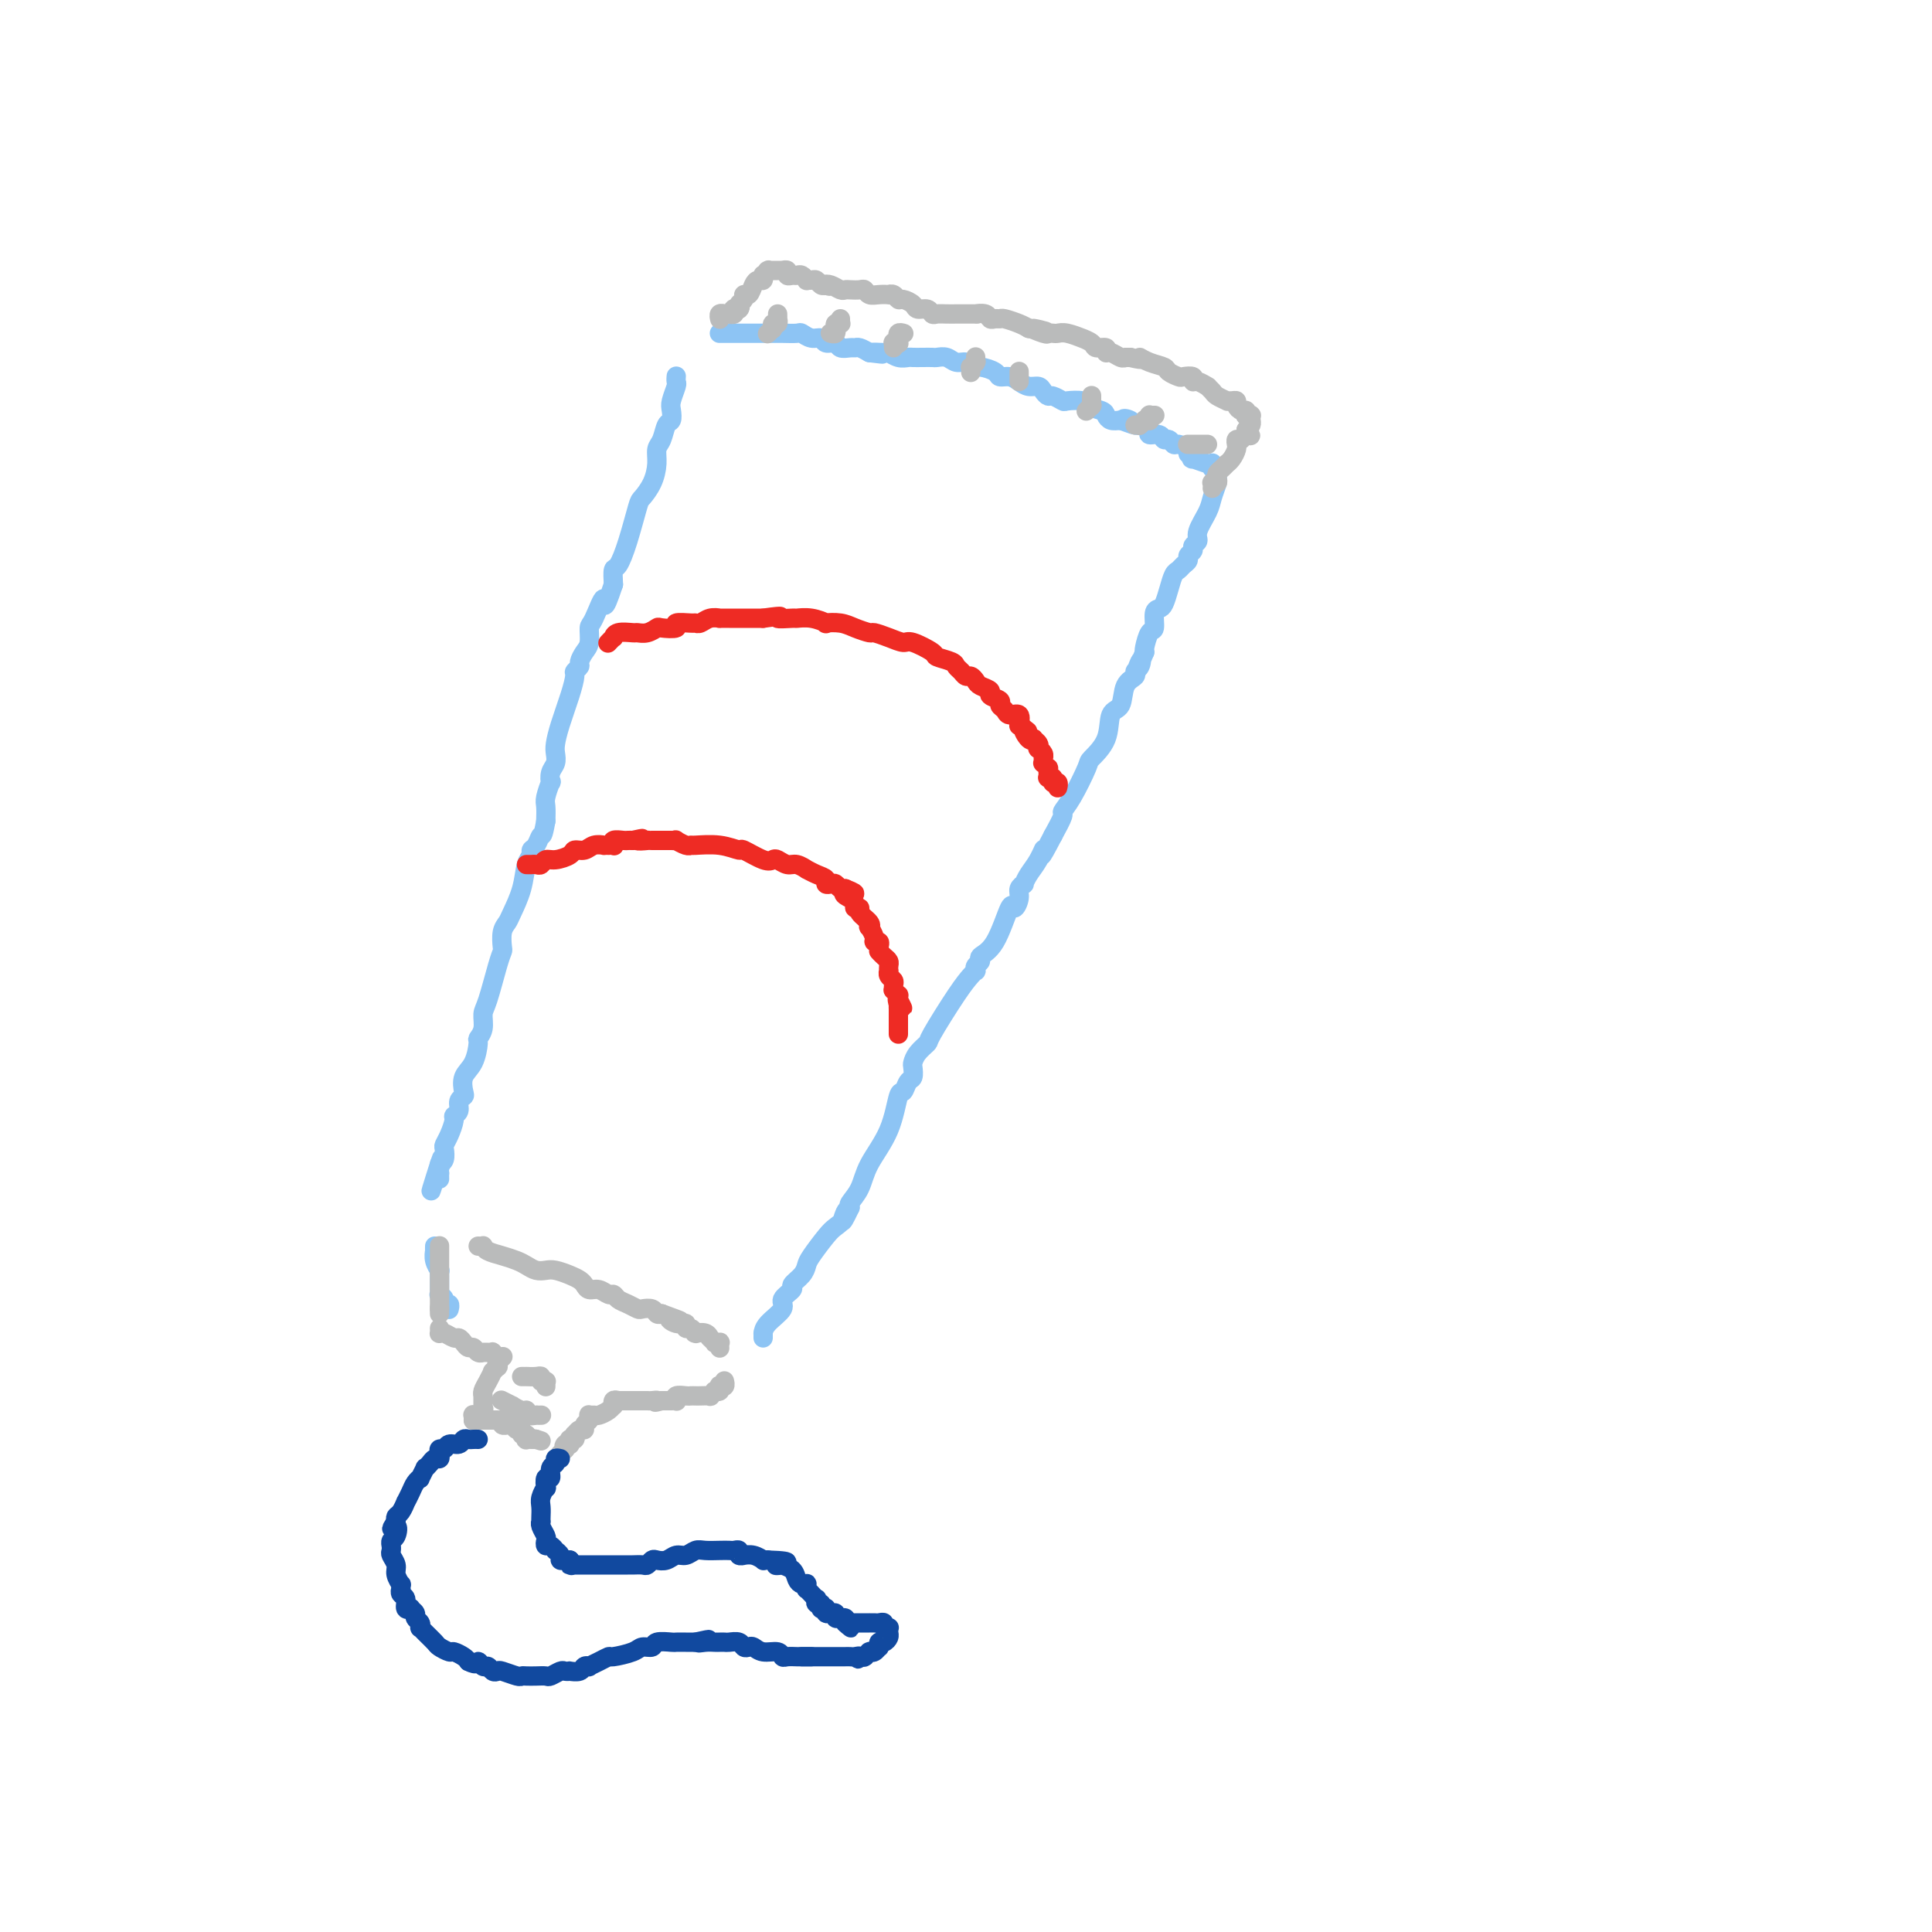 <svg viewBox='0 0 400 400' version='1.1' xmlns='http://www.w3.org/2000/svg' xmlns:xlink='http://www.w3.org/1999/xlink'><g fill='none' stroke='#8DC4F4' stroke-width='4' stroke-linecap='round' stroke-linejoin='round'><path d='M149,69c0.016,0.000 0.032,0.000 0,0c-0.032,-0.000 -0.111,-0.000 0,0c0.111,0.000 0.413,0.000 1,0c0.587,-0.000 1.460,-0.000 2,0c0.540,0.000 0.746,0.000 1,0c0.254,-0.000 0.556,-0.000 1,0c0.444,0.000 1.030,0.000 2,0c0.970,-0.000 2.325,-0.001 3,0c0.675,0.001 0.670,0.004 1,0c0.330,-0.004 0.996,-0.016 2,0c1.004,0.016 2.348,0.061 3,0c0.652,-0.061 0.613,-0.228 1,0c0.387,0.228 1.202,0.849 2,1c0.798,0.151 1.580,-0.170 2,0c0.420,0.170 0.480,0.830 1,1c0.520,0.170 1.501,-0.151 2,0c0.499,0.151 0.518,0.775 1,1c0.482,0.225 1.428,0.050 2,0c0.572,-0.050 0.769,0.025 1,0c0.231,-0.025 0.494,-0.150 1,0c0.506,0.150 1.253,0.575 2,1'/><path d='M180,73c4.911,0.614 1.687,0.151 1,0c-0.687,-0.151 1.163,0.012 2,0c0.837,-0.012 0.661,-0.199 1,0c0.339,0.199 1.194,0.785 2,1c0.806,0.215 1.563,0.058 2,0c0.437,-0.058 0.554,-0.017 1,0c0.446,0.017 1.221,0.008 2,0c0.779,-0.008 1.560,-0.017 2,0c0.440,0.017 0.537,0.061 1,0c0.463,-0.061 1.292,-0.227 2,0c0.708,0.227 1.297,0.848 2,1c0.703,0.152 1.521,-0.166 2,0c0.479,0.166 0.618,0.814 1,1c0.382,0.186 1.009,-0.091 2,0c0.991,0.091 2.348,0.550 3,1c0.652,0.450 0.598,0.890 1,1c0.402,0.110 1.259,-0.112 2,0c0.741,0.112 1.365,0.556 2,1c0.635,0.444 1.282,0.889 2,1c0.718,0.111 1.506,-0.110 2,0c0.494,0.110 0.693,0.552 1,1c0.307,0.448 0.720,0.904 1,1c0.280,0.096 0.426,-0.167 1,0c0.574,0.167 1.576,0.766 2,1c0.424,0.234 0.271,0.104 1,0c0.729,-0.104 2.341,-0.182 3,0c0.659,0.182 0.364,0.623 1,1c0.636,0.377 2.201,0.689 3,1c0.799,0.311 0.830,0.622 1,1c0.170,0.378 0.477,0.822 1,1c0.523,0.178 1.261,0.089 2,0'/><path d='M232,87c5.125,1.873 1.938,0.557 1,0c-0.938,-0.557 0.374,-0.355 1,0c0.626,0.355 0.567,0.865 1,1c0.433,0.135 1.359,-0.103 2,0c0.641,0.103 0.998,0.548 1,1c0.002,0.452 -0.350,0.910 0,1c0.350,0.090 1.402,-0.187 2,0c0.598,0.187 0.742,0.837 1,1c0.258,0.163 0.628,-0.163 1,0c0.372,0.163 0.744,0.813 1,1c0.256,0.187 0.395,-0.089 1,0c0.605,0.089 1.676,0.545 2,1c0.324,0.455 -0.099,0.910 0,1c0.099,0.090 0.720,-0.186 1,0c0.280,0.186 0.219,0.833 0,1c-0.219,0.167 -0.595,-0.148 0,0c0.595,0.148 2.160,0.758 3,1c0.840,0.242 0.956,0.116 1,0c0.044,-0.116 0.016,-0.224 0,0c-0.016,0.224 -0.018,0.778 0,1c0.018,0.222 0.057,0.112 0,0c-0.057,-0.112 -0.212,-0.226 0,0c0.212,0.226 0.789,0.793 1,1c0.211,0.207 0.057,0.056 0,0c-0.057,-0.056 -0.015,-0.015 0,0c0.015,0.015 0.004,0.004 0,0c-0.004,-0.004 -0.001,-0.001 0,0c0.001,0.001 0.001,0.001 0,0'/><path d='M252,98c-0.027,0.384 -0.053,0.767 0,1c0.053,0.233 0.187,0.314 0,1c-0.187,0.686 -0.695,1.977 -1,3c-0.305,1.023 -0.406,1.780 -1,3c-0.594,1.220 -1.680,2.904 -2,4c-0.320,1.096 0.125,1.603 0,2c-0.125,0.397 -0.821,0.684 -1,1c-0.179,0.316 0.159,0.663 0,1c-0.159,0.337 -0.816,0.666 -1,1c-0.184,0.334 0.105,0.672 0,1c-0.105,0.328 -0.606,0.644 -1,1c-0.394,0.356 -0.683,0.750 -1,1c-0.317,0.250 -0.663,0.355 -1,1c-0.337,0.645 -0.664,1.830 -1,3c-0.336,1.170 -0.681,2.325 -1,3c-0.319,0.675 -0.611,0.871 -1,1c-0.389,0.129 -0.875,0.192 -1,1c-0.125,0.808 0.111,2.361 0,3c-0.111,0.639 -0.568,0.364 -1,1c-0.432,0.636 -0.838,2.182 -1,3c-0.162,0.818 -0.081,0.909 0,1'/><path d='M237,135c-2.565,6.129 -1.479,2.953 -1,2c0.479,-0.953 0.351,0.319 0,1c-0.351,0.681 -0.924,0.771 -1,1c-0.076,0.229 0.347,0.598 0,1c-0.347,0.402 -1.463,0.836 -2,2c-0.537,1.164 -0.495,3.056 -1,4c-0.505,0.944 -1.556,0.938 -2,2c-0.444,1.062 -0.281,3.192 -1,5c-0.719,1.808 -2.321,3.294 -3,4c-0.679,0.706 -0.436,0.631 -1,2c-0.564,1.369 -1.935,4.181 -3,6c-1.065,1.819 -1.825,2.643 -2,3c-0.175,0.357 0.236,0.245 0,1c-0.236,0.755 -1.118,2.378 -2,4'/><path d='M218,173c-3.359,6.477 -2.258,3.668 -2,3c0.258,-0.668 -0.327,0.804 -1,2c-0.673,1.196 -1.433,2.115 -2,3c-0.567,0.885 -0.940,1.735 -1,2c-0.060,0.265 0.193,-0.054 0,0c-0.193,0.054 -0.830,0.483 -1,1c-0.170,0.517 0.129,1.122 0,2c-0.129,0.878 -0.685,2.028 -1,2c-0.315,-0.028 -0.389,-1.234 -1,0c-0.611,1.234 -1.757,4.909 -3,7c-1.243,2.091 -2.581,2.598 -3,3c-0.419,0.402 0.082,0.698 0,1c-0.082,0.302 -0.746,0.610 -1,1c-0.254,0.390 -0.097,0.861 0,1c0.097,0.139 0.133,-0.055 0,0c-0.133,0.055 -0.434,0.360 -1,1c-0.566,0.640 -1.395,1.614 -3,4c-1.605,2.386 -3.985,6.182 -5,8c-1.015,1.818 -0.663,1.657 -1,2c-0.337,0.343 -1.361,1.190 -2,2c-0.639,0.810 -0.892,1.584 -1,2c-0.108,0.416 -0.070,0.474 0,1c0.070,0.526 0.173,1.520 0,2c-0.173,0.480 -0.620,0.444 -1,1c-0.380,0.556 -0.692,1.702 -1,2c-0.308,0.298 -0.612,-0.253 -1,1c-0.388,1.253 -0.861,4.311 -2,7c-1.139,2.689 -2.944,5.009 -4,7c-1.056,1.991 -1.361,3.651 -2,5c-0.639,1.349 -1.611,2.385 -2,3c-0.389,0.615 -0.194,0.807 0,1'/><path d='M176,250c-2.419,5.144 -1.468,2.005 -1,1c0.468,-1.005 0.451,0.125 0,1c-0.451,0.875 -1.338,1.494 -2,2c-0.662,0.506 -1.100,0.899 -2,2c-0.900,1.101 -2.263,2.910 -3,4c-0.737,1.090 -0.847,1.461 -1,2c-0.153,0.539 -0.350,1.246 -1,2c-0.650,0.754 -1.754,1.556 -2,2c-0.246,0.444 0.365,0.529 0,1c-0.365,0.471 -1.705,1.328 -2,2c-0.295,0.672 0.457,1.160 0,2c-0.457,0.840 -2.122,2.033 -3,3c-0.878,0.967 -0.967,1.709 -1,2c-0.033,0.291 -0.009,0.129 0,0c0.009,-0.129 0.002,-0.227 0,0c-0.002,0.227 -0.001,0.779 0,1c0.001,0.221 0.000,0.110 0,0'/><path d='M140,78c0.008,-0.104 0.016,-0.208 0,0c-0.016,0.208 -0.056,0.728 0,1c0.056,0.272 0.208,0.294 0,1c-0.208,0.706 -0.776,2.094 -1,3c-0.224,0.906 -0.102,1.330 0,2c0.102,0.670 0.186,1.585 0,2c-0.186,0.415 -0.640,0.330 -1,1c-0.360,0.670 -0.625,2.096 -1,3c-0.375,0.904 -0.859,1.288 -1,2c-0.141,0.712 0.062,1.753 0,3c-0.062,1.247 -0.387,2.699 -1,4c-0.613,1.301 -1.513,2.452 -2,3c-0.487,0.548 -0.561,0.495 -1,2c-0.439,1.505 -1.241,4.568 -2,7c-0.759,2.432 -1.474,4.232 -2,5c-0.526,0.768 -0.865,0.505 -1,1c-0.135,0.495 -0.068,1.747 0,3'/><path d='M127,121c-2.360,7.110 -1.759,3.385 -2,3c-0.241,-0.385 -1.322,2.569 -2,4c-0.678,1.431 -0.951,1.339 -1,2c-0.049,0.661 0.127,2.076 0,3c-0.127,0.924 -0.555,1.359 -1,2c-0.445,0.641 -0.906,1.488 -1,2c-0.094,0.512 0.178,0.688 0,1c-0.178,0.312 -0.808,0.759 -1,1c-0.192,0.241 0.053,0.277 0,1c-0.053,0.723 -0.406,2.133 -1,4c-0.594,1.867 -1.431,4.190 -2,6c-0.569,1.810 -0.871,3.106 -1,4c-0.129,0.894 -0.086,1.386 0,2c0.086,0.614 0.215,1.351 0,2c-0.215,0.649 -0.776,1.209 -1,2c-0.224,0.791 -0.113,1.814 0,2c0.113,0.186 0.226,-0.466 0,0c-0.226,0.466 -0.792,2.048 -1,3c-0.208,0.952 -0.060,1.272 0,2c0.060,0.728 0.030,1.864 0,3'/><path d='M113,170c-0.647,3.665 -0.765,2.828 -1,3c-0.235,0.172 -0.587,1.353 -1,2c-0.413,0.647 -0.888,0.761 -1,1c-0.112,0.239 0.139,0.602 0,1c-0.139,0.398 -0.668,0.829 -1,2c-0.332,1.171 -0.467,3.081 -1,5c-0.533,1.919 -1.463,3.848 -2,5c-0.537,1.152 -0.682,1.529 -1,2c-0.318,0.471 -0.810,1.036 -1,2c-0.190,0.964 -0.079,2.326 0,3c0.079,0.674 0.127,0.659 0,1c-0.127,0.341 -0.430,1.037 -1,3c-0.570,1.963 -1.406,5.192 -2,7c-0.594,1.808 -0.946,2.196 -1,3c-0.054,0.804 0.188,2.024 0,3c-0.188,0.976 -0.807,1.708 -1,2c-0.193,0.292 0.040,0.144 0,1c-0.040,0.856 -0.355,2.715 -1,4c-0.645,1.285 -1.622,1.997 -2,3c-0.378,1.003 -0.158,2.297 0,3c0.158,0.703 0.253,0.817 0,1c-0.253,0.183 -0.855,0.437 -1,1c-0.145,0.563 0.168,1.436 0,2c-0.168,0.564 -0.816,0.818 -1,1c-0.184,0.182 0.095,0.290 0,1c-0.095,0.710 -0.564,2.022 -1,3c-0.436,0.978 -0.838,1.623 -1,2c-0.162,0.377 -0.082,0.486 0,1c0.082,0.514 0.166,1.433 0,2c-0.166,0.567 -0.583,0.784 -1,1'/><path d='M91,241c-3.403,10.940 -0.912,2.792 0,0c0.912,-2.792 0.244,-0.226 0,1c-0.244,1.226 -0.065,1.113 0,1c0.065,-0.113 0.018,-0.226 0,0c-0.018,0.226 -0.005,0.792 0,1c0.005,0.208 0.001,0.060 0,0c-0.001,-0.060 -0.001,-0.030 0,0'/><path d='M90,258c-0.008,0.467 -0.016,0.933 0,1c0.016,0.067 0.057,-0.266 0,0c-0.057,0.266 -0.211,1.132 0,2c0.211,0.868 0.789,1.739 1,2c0.211,0.261 0.057,-0.089 0,0c-0.057,0.089 -0.015,0.616 0,1c0.015,0.384 0.004,0.624 0,1c-0.004,0.376 -0.001,0.889 0,1c0.001,0.111 -0.001,-0.181 0,0c0.001,0.181 0.004,0.836 0,1c-0.004,0.164 -0.016,-0.162 0,0c0.016,0.162 0.061,0.813 0,1c-0.061,0.187 -0.226,-0.090 0,0c0.226,0.090 0.845,0.546 1,1c0.155,0.454 -0.155,0.906 0,1c0.155,0.094 0.773,-0.171 1,0c0.227,0.171 0.061,0.778 0,1c-0.061,0.222 -0.016,0.060 0,0c0.016,-0.060 0.005,-0.017 0,0c-0.005,0.017 -0.002,0.009 0,0'/></g>
<g fill='none' stroke='#BABBBB' stroke-width='4' stroke-linecap='round' stroke-linejoin='round'><path d='M91,258c0.000,-0.006 0.000,-0.012 0,0c0.000,0.012 0.000,0.041 0,0c0.000,-0.041 0.000,-0.151 0,0c0.000,0.151 0.000,0.565 0,1c0.000,0.435 -0.000,0.891 0,1c0.000,0.109 0.000,-0.130 0,0c0.000,0.130 0.000,0.627 0,1c0.000,0.373 0.000,0.621 0,1c0.000,0.379 0.000,0.889 0,1c0.000,0.111 0.000,-0.178 0,0c0.000,0.178 0.000,0.822 0,1c-0.000,0.178 0.000,-0.110 0,0c0.000,0.110 0.000,0.617 0,1c0.000,0.383 0.000,0.641 0,1c0.000,0.359 0.000,0.818 0,1c0.000,0.182 -0.000,0.086 0,0c0.000,-0.086 0.000,-0.163 0,0c0.000,0.163 -0.000,0.565 0,1c0.000,0.435 0.000,0.904 0,1c0.000,0.096 -0.000,-0.180 0,0c0.000,0.180 0.000,0.818 0,1c0.000,0.182 -0.000,-0.091 0,0c0.000,0.091 0.000,0.545 0,1'/><path d='M91,271c0.000,2.012 0.000,0.542 0,0c0.000,-0.542 0.000,-0.155 0,0c0.000,0.155 0.000,0.077 0,0'/><path d='M99,258c0.434,0.024 0.868,0.048 1,0c0.132,-0.048 -0.039,-0.168 0,0c0.039,0.168 0.290,0.623 1,1c0.710,0.377 1.881,0.676 3,1c1.119,0.324 2.186,0.675 3,1c0.814,0.325 1.377,0.626 2,1c0.623,0.374 1.308,0.821 2,1c0.692,0.179 1.390,0.089 2,0c0.610,-0.089 1.132,-0.177 2,0c0.868,0.177 2.081,0.621 3,1c0.919,0.379 1.545,0.694 2,1c0.455,0.306 0.738,0.603 1,1c0.262,0.397 0.503,0.894 1,1c0.497,0.106 1.249,-0.179 2,0c0.751,0.179 1.501,0.822 2,1c0.499,0.178 0.749,-0.110 1,0c0.251,0.110 0.505,0.617 1,1c0.495,0.383 1.232,0.642 2,1c0.768,0.358 1.568,0.814 2,1c0.432,0.186 0.497,0.101 1,0c0.503,-0.101 1.443,-0.220 2,0c0.557,0.220 0.731,0.777 1,1c0.269,0.223 0.635,0.111 1,0'/><path d='M137,272c6.304,2.327 3.065,1.144 2,1c-1.065,-0.144 0.044,0.750 1,1c0.956,0.250 1.759,-0.143 2,0c0.241,0.143 -0.081,0.823 0,1c0.081,0.177 0.564,-0.150 1,0c0.436,0.150 0.824,0.776 1,1c0.176,0.224 0.138,0.046 0,0c-0.138,-0.046 -0.378,0.039 0,0c0.378,-0.039 1.373,-0.203 2,0c0.627,0.203 0.885,0.772 1,1c0.115,0.228 0.087,0.114 0,0c-0.087,-0.114 -0.234,-0.228 0,0c0.234,0.228 0.847,0.797 1,1c0.153,0.203 -0.155,0.040 0,0c0.155,-0.040 0.774,0.042 1,0c0.226,-0.042 0.061,-0.207 0,0c-0.061,0.207 -0.016,0.788 0,1c0.016,0.212 0.004,0.057 0,0c-0.004,-0.057 -0.001,-0.016 0,0c0.001,0.016 0.001,0.008 0,0'/><path d='M150,286c0.008,0.030 0.016,0.060 0,0c-0.016,-0.060 -0.056,-0.208 0,0c0.056,0.208 0.207,0.774 0,1c-0.207,0.226 -0.774,0.113 -1,0c-0.226,-0.113 -0.112,-0.228 0,0c0.112,0.228 0.222,0.797 0,1c-0.222,0.203 -0.776,0.040 -1,0c-0.224,-0.040 -0.119,0.042 0,0c0.119,-0.042 0.253,-0.207 0,0c-0.253,0.207 -0.894,0.788 -1,1c-0.106,0.212 0.324,0.057 0,0c-0.324,-0.057 -1.401,-0.016 -2,0c-0.599,0.016 -0.721,0.008 -1,0c-0.279,-0.008 -0.715,-0.016 -1,0c-0.285,0.016 -0.419,0.057 -1,0c-0.581,-0.057 -1.609,-0.211 -2,0c-0.391,0.211 -0.146,0.789 0,1c0.146,0.211 0.194,0.057 0,0c-0.194,-0.057 -0.629,-0.015 -1,0c-0.371,0.015 -0.677,0.004 -1,0c-0.323,-0.004 -0.661,-0.002 -1,0'/><path d='M137,290c-2.190,0.619 -1.165,0.166 -1,0c0.165,-0.166 -0.529,-0.044 -1,0c-0.471,0.044 -0.718,0.012 -1,0c-0.282,-0.012 -0.597,-0.003 -1,0c-0.403,0.003 -0.893,0.001 -1,0c-0.107,-0.001 0.167,-0.000 0,0c-0.167,0.000 -0.777,0.000 -1,0c-0.223,-0.000 -0.059,-0.000 0,0c0.059,0.000 0.013,0.000 0,0c-0.013,-0.000 0.007,-0.000 0,0c-0.007,0.000 -0.041,0.000 0,0c0.041,-0.000 0.155,-0.000 0,0c-0.155,0.000 -0.581,0.000 -1,0c-0.419,-0.000 -0.830,-0.000 -1,0c-0.170,0.000 -0.098,0.000 0,0c0.098,-0.000 0.222,-0.000 0,0c-0.222,0.000 -0.792,0.000 -1,0c-0.208,-0.000 -0.056,-0.000 0,0c0.056,0.000 0.015,0.000 0,0c-0.015,-0.000 -0.004,-0.000 0,0c0.004,0.000 0.002,0.000 0,0'/><path d='M128,290c-0.418,-0.119 -0.837,-0.238 -1,0c-0.163,0.238 -0.071,0.834 0,1c0.071,0.166 0.120,-0.099 0,0c-0.120,0.099 -0.411,0.562 -1,1c-0.589,0.438 -1.477,0.853 -2,1c-0.523,0.147 -0.680,0.028 -1,0c-0.320,-0.028 -0.803,0.035 -1,0c-0.197,-0.035 -0.108,-0.168 0,0c0.108,0.168 0.236,0.638 0,1c-0.236,0.362 -0.834,0.618 -1,1c-0.166,0.382 0.100,0.891 0,1c-0.100,0.109 -0.566,-0.181 -1,0c-0.434,0.181 -0.834,0.833 -1,1c-0.166,0.167 -0.097,-0.152 0,0c0.097,0.152 0.222,0.773 0,1c-0.222,0.227 -0.792,0.060 -1,0c-0.208,-0.060 -0.056,-0.012 0,0c0.056,0.012 0.015,-0.011 0,0c-0.015,0.011 -0.004,0.055 0,0c0.004,-0.055 0.001,-0.211 0,0c-0.001,0.211 -0.000,0.788 0,1c0.000,0.212 0.000,0.061 0,0c-0.000,-0.061 -0.000,-0.030 0,0'/><path d='M118,299c-1.769,1.327 -1.192,0.145 -1,0c0.192,-0.145 -0.001,0.746 0,1c0.001,0.254 0.196,-0.128 0,0c-0.196,0.128 -0.785,0.766 -1,1c-0.215,0.234 -0.058,0.063 0,0c0.058,-0.063 0.016,-0.017 0,0c-0.016,0.017 -0.004,0.005 0,0c0.004,-0.005 0.002,-0.002 0,0'/><path d='M91,275c0.016,0.414 0.032,0.828 0,1c-0.032,0.172 -0.111,0.101 0,0c0.111,-0.101 0.411,-0.233 1,0c0.589,0.233 1.467,0.832 2,1c0.533,0.168 0.720,-0.095 1,0c0.280,0.095 0.653,0.547 1,1c0.347,0.453 0.668,0.906 1,1c0.332,0.094 0.677,-0.171 1,0c0.323,0.171 0.625,0.778 1,1c0.375,0.222 0.822,0.060 1,0c0.178,-0.060 0.085,-0.017 0,0c-0.085,0.017 -0.162,0.008 0,0c0.162,-0.008 0.564,-0.016 1,0c0.436,0.016 0.905,0.057 1,0c0.095,-0.057 -0.185,-0.211 0,0c0.185,0.211 0.833,0.789 1,1c0.167,0.211 -0.147,0.057 0,0c0.147,-0.057 0.756,-0.016 1,0c0.244,0.016 0.122,0.008 0,0'/><path d='M104,281c0.113,-0.113 0.226,-0.226 0,0c-0.226,0.226 -0.792,0.792 -1,1c-0.208,0.208 -0.060,0.060 0,0c0.060,-0.060 0.030,-0.030 0,0'/><path d='M103,282c-0.172,0.399 -0.101,0.897 0,1c0.101,0.103 0.234,-0.190 0,0c-0.234,0.190 -0.833,0.864 -1,1c-0.167,0.136 0.099,-0.264 0,0c-0.099,0.264 -0.562,1.194 -1,2c-0.438,0.806 -0.849,1.488 -1,2c-0.151,0.512 -0.040,0.855 0,1c0.040,0.145 0.011,0.092 0,0c-0.011,-0.092 -0.003,-0.221 0,0c0.003,0.221 0.001,0.794 0,1c-0.001,0.206 -0.000,0.044 0,0c0.000,-0.044 0.000,0.029 0,0c-0.000,-0.029 -0.000,-0.162 0,0c0.000,0.162 0.000,0.618 0,1c-0.000,0.382 -0.000,0.691 0,1'/><path d='M100,292c-0.480,1.563 -0.182,0.471 0,0c0.182,-0.471 0.246,-0.323 0,0c-0.246,0.323 -0.802,0.819 -1,1c-0.198,0.181 -0.039,0.048 0,0c0.039,-0.048 -0.042,-0.009 0,0c0.042,0.009 0.207,-0.012 0,0c-0.207,0.012 -0.788,0.056 -1,0c-0.212,-0.056 -0.057,-0.211 0,0c0.057,0.211 0.015,0.789 0,1c-0.015,0.211 -0.004,0.057 0,0c0.004,-0.057 0.001,-0.016 0,0c-0.001,0.016 -0.001,0.008 0,0'/><path d='M98,294c0.447,0.000 0.893,0.000 1,0c0.107,-0.000 -0.126,-0.000 0,0c0.126,0.000 0.612,0.000 1,0c0.388,-0.000 0.679,-0.001 1,0c0.321,0.001 0.673,0.004 1,0c0.327,-0.004 0.627,-0.015 1,0c0.373,0.015 0.817,0.057 1,0c0.183,-0.057 0.105,-0.212 0,0c-0.105,0.212 -0.236,0.793 0,1c0.236,0.207 0.838,0.040 1,0c0.162,-0.040 -0.115,0.046 0,0c0.115,-0.046 0.623,-0.224 1,0c0.377,0.224 0.623,0.848 1,1c0.377,0.152 0.885,-0.170 1,0c0.115,0.170 -0.161,0.830 0,1c0.161,0.170 0.761,-0.151 1,0c0.239,0.151 0.117,0.772 0,1c-0.117,0.228 -0.228,0.061 0,0c0.228,-0.061 0.796,-0.016 1,0c0.204,0.016 0.044,0.004 0,0c-0.044,-0.004 0.027,-0.001 0,0c-0.027,0.001 -0.150,0.000 0,0c0.150,-0.000 0.575,-0.000 1,0'/><path d='M111,298c2.012,0.619 0.542,0.167 0,0c-0.542,-0.167 -0.155,-0.048 0,0c0.155,0.048 0.077,0.024 0,0'/><path d='M108,285c0.475,0.002 0.949,0.004 1,0c0.051,-0.004 -0.322,-0.015 0,0c0.322,0.015 1.340,0.057 2,0c0.660,-0.057 0.961,-0.212 1,0c0.039,0.212 -0.186,0.793 0,1c0.186,0.207 0.782,0.041 1,0c0.218,-0.041 0.058,0.041 0,0c-0.058,-0.041 -0.016,-0.207 0,0c0.016,0.207 0.004,0.786 0,1c-0.004,0.214 -0.001,0.061 0,0c0.001,-0.061 0.001,-0.031 0,0'/><path d='M104,290c-0.017,-0.009 -0.034,-0.018 0,0c0.034,0.018 0.121,0.061 0,0c-0.121,-0.061 -0.448,-0.228 0,0c0.448,0.228 1.673,0.849 2,1c0.327,0.151 -0.244,-0.170 0,0c0.244,0.170 1.304,0.830 2,1c0.696,0.170 1.027,-0.151 1,0c-0.027,0.151 -0.414,0.772 0,1c0.414,0.228 1.627,0.061 2,0c0.373,-0.061 -0.096,-0.016 0,0c0.096,0.016 0.757,0.004 1,0c0.243,-0.004 0.070,-0.001 0,0c-0.070,0.001 -0.035,0.001 0,0'/></g>
<g fill='none' stroke='#11499F' stroke-width='4' stroke-linecap='round' stroke-linejoin='round'><path d='M99,298c-0.336,-0.009 -0.671,-0.017 -1,0c-0.329,0.017 -0.651,0.061 -1,0c-0.349,-0.061 -0.724,-0.227 -1,0c-0.276,0.227 -0.452,0.848 -1,1c-0.548,0.152 -1.466,-0.166 -2,0c-0.534,0.166 -0.682,0.814 -1,1c-0.318,0.186 -0.806,-0.091 -1,0c-0.194,0.091 -0.095,0.551 0,1c0.095,0.449 0.184,0.889 0,1c-0.184,0.111 -0.642,-0.106 -1,0c-0.358,0.106 -0.617,0.536 -1,1c-0.383,0.464 -0.890,0.964 -1,1c-0.110,0.036 0.178,-0.391 0,0c-0.178,0.391 -0.822,1.601 -1,2c-0.178,0.399 0.111,-0.014 0,0c-0.111,0.014 -0.621,0.455 -1,1c-0.379,0.545 -0.627,1.193 -1,2c-0.373,0.807 -0.871,1.774 -1,2c-0.129,0.226 0.110,-0.290 0,0c-0.110,0.290 -0.568,1.386 -1,2c-0.432,0.614 -0.838,0.747 -1,1c-0.162,0.253 -0.081,0.627 0,1'/><path d='M82,315c-1.718,2.592 -0.513,1.073 0,1c0.513,-0.073 0.333,1.300 0,2c-0.333,0.700 -0.821,0.727 -1,1c-0.179,0.273 -0.049,0.793 0,1c0.049,0.207 0.017,0.100 0,0c-0.017,-0.100 -0.020,-0.193 0,0c0.020,0.193 0.062,0.672 0,1c-0.062,0.328 -0.227,0.503 0,1c0.227,0.497 0.845,1.314 1,2c0.155,0.686 -0.154,1.241 0,2c0.154,0.759 0.772,1.723 1,2c0.228,0.277 0.065,-0.134 0,0c-0.065,0.134 -0.033,0.814 0,1c0.033,0.186 0.065,-0.122 0,0c-0.065,0.122 -0.229,0.673 0,1c0.229,0.327 0.850,0.430 1,1c0.150,0.570 -0.171,1.606 0,2c0.171,0.394 0.834,0.147 1,0c0.166,-0.147 -0.166,-0.193 0,0c0.166,0.193 0.828,0.626 1,1c0.172,0.374 -0.148,0.691 0,1c0.148,0.309 0.765,0.612 1,1c0.235,0.388 0.089,0.863 0,1c-0.089,0.137 -0.122,-0.064 0,0c0.122,0.064 0.399,0.395 1,1c0.601,0.605 1.527,1.486 2,2c0.473,0.514 0.494,0.663 1,1c0.506,0.337 1.496,0.864 2,1c0.504,0.136 0.520,-0.117 1,0c0.480,0.117 1.423,0.605 2,1c0.577,0.395 0.789,0.698 1,1'/><path d='M97,344c1.952,1.018 1.833,0.063 2,0c0.167,-0.063 0.620,0.767 1,1c0.380,0.233 0.687,-0.130 1,0c0.313,0.130 0.633,0.753 1,1c0.367,0.247 0.780,0.119 1,0c0.220,-0.119 0.247,-0.228 1,0c0.753,0.228 2.233,0.793 3,1c0.767,0.207 0.820,0.057 1,0c0.180,-0.057 0.486,-0.019 1,0c0.514,0.019 1.237,0.019 2,0c0.763,-0.019 1.568,-0.058 2,0c0.432,0.058 0.492,0.211 1,0c0.508,-0.211 1.463,-0.788 2,-1c0.537,-0.212 0.654,-0.061 1,0c0.346,0.061 0.920,0.030 1,0c0.080,-0.030 -0.334,-0.060 0,0c0.334,0.060 1.415,0.209 2,0c0.585,-0.209 0.672,-0.778 1,-1c0.328,-0.222 0.897,-0.097 1,0c0.103,0.097 -0.260,0.167 0,0c0.260,-0.167 1.143,-0.571 2,-1c0.857,-0.429 1.687,-0.885 2,-1c0.313,-0.115 0.109,0.109 1,0c0.891,-0.109 2.876,-0.551 4,-1c1.124,-0.449 1.385,-0.905 2,-1c0.615,-0.095 1.582,0.171 2,0c0.418,-0.171 0.286,-0.778 1,-1c0.714,-0.222 2.274,-0.060 3,0c0.726,0.060 0.619,0.016 1,0c0.381,-0.016 1.252,-0.005 2,0c0.748,0.005 1.374,0.002 2,0'/><path d='M144,340c4.836,-1.083 1.926,-0.290 1,0c-0.926,0.290 0.132,0.078 1,0c0.868,-0.078 1.546,-0.022 2,0c0.454,0.022 0.685,0.010 1,0c0.315,-0.010 0.714,-0.016 1,0c0.286,0.016 0.457,0.056 1,0c0.543,-0.056 1.457,-0.207 2,0c0.543,0.207 0.716,0.772 1,1c0.284,0.228 0.678,0.117 1,0c0.322,-0.117 0.572,-0.242 1,0c0.428,0.242 1.036,0.849 2,1c0.964,0.151 2.286,-0.156 3,0c0.714,0.156 0.821,0.774 1,1c0.179,0.226 0.430,0.061 1,0c0.570,-0.061 1.459,-0.016 2,0c0.541,0.016 0.733,0.004 1,0c0.267,-0.004 0.610,-0.001 1,0c0.390,0.001 0.826,0.000 1,0c0.174,-0.000 0.087,-0.000 0,0'/><path d='M116,302c-0.455,-0.100 -0.910,-0.201 -1,0c-0.090,0.201 0.186,0.703 0,1c-0.186,0.297 -0.833,0.390 -1,1c-0.167,0.610 0.148,1.739 0,2c-0.148,0.261 -0.758,-0.345 -1,0c-0.242,0.345 -0.118,1.640 0,2c0.118,0.360 0.228,-0.215 0,0c-0.228,0.215 -0.793,1.220 -1,2c-0.207,0.780 -0.057,1.335 0,2c0.057,0.665 0.019,1.439 0,2c-0.019,0.561 -0.019,0.910 0,1c0.019,0.090 0.057,-0.077 0,0c-0.057,0.077 -0.209,0.398 0,1c0.209,0.602 0.778,1.486 1,2c0.222,0.514 0.097,0.659 0,1c-0.097,0.341 -0.166,0.879 0,1c0.166,0.121 0.565,-0.174 1,0c0.435,0.174 0.904,0.817 1,1c0.096,0.183 -0.181,-0.095 0,0c0.181,0.095 0.822,0.561 1,1c0.178,0.439 -0.106,0.849 0,1c0.106,0.151 0.602,0.043 1,0c0.398,-0.043 0.699,-0.022 1,0'/><path d='M118,323c0.938,1.464 0.283,1.124 0,1c-0.283,-0.124 -0.194,-0.033 0,0c0.194,0.033 0.493,0.009 1,0c0.507,-0.009 1.221,-0.002 2,0c0.779,0.002 1.623,0.001 2,0c0.377,-0.001 0.286,-0.000 1,0c0.714,0.000 2.232,0.000 3,0c0.768,-0.000 0.787,-0.000 1,0c0.213,0.000 0.620,0.001 1,0c0.380,-0.001 0.732,-0.004 1,0c0.268,0.004 0.452,0.015 1,0c0.548,-0.015 1.459,-0.055 2,0c0.541,0.055 0.711,0.207 1,0c0.289,-0.207 0.696,-0.772 1,-1c0.304,-0.228 0.504,-0.117 1,0c0.496,0.117 1.287,0.242 2,0c0.713,-0.242 1.349,-0.849 2,-1c0.651,-0.151 1.316,0.156 2,0c0.684,-0.156 1.387,-0.774 2,-1c0.613,-0.226 1.135,-0.062 2,0c0.865,0.062 2.073,0.020 3,0c0.927,-0.020 1.573,-0.020 2,0c0.427,0.020 0.635,0.058 1,0c0.365,-0.058 0.888,-0.213 1,0c0.112,0.213 -0.187,0.793 0,1c0.187,0.207 0.858,0.041 1,0c0.142,-0.041 -0.247,0.041 0,0c0.247,-0.041 1.128,-0.207 2,0c0.872,0.207 1.735,0.786 2,1c0.265,0.214 -0.067,0.061 0,0c0.067,-0.061 0.534,-0.031 1,0'/><path d='M159,323c6.727,0.224 3.045,0.785 2,1c-1.045,0.215 0.546,0.086 1,0c0.454,-0.086 -0.228,-0.128 0,0c0.228,0.128 1.368,0.425 2,1c0.632,0.575 0.758,1.426 1,2c0.242,0.574 0.600,0.871 1,1c0.400,0.129 0.843,0.091 1,0c0.157,-0.091 0.027,-0.236 0,0c-0.027,0.236 0.049,0.852 0,1c-0.049,0.148 -0.223,-0.172 0,0c0.223,0.172 0.843,0.835 1,1c0.157,0.165 -0.150,-0.167 0,0c0.150,0.167 0.758,0.833 1,1c0.242,0.167 0.118,-0.166 0,0c-0.118,0.166 -0.229,0.829 0,1c0.229,0.171 0.797,-0.150 1,0c0.203,0.150 0.040,0.773 0,1c-0.040,0.227 0.042,0.060 0,0c-0.042,-0.060 -0.209,-0.012 0,0c0.209,0.012 0.792,-0.011 1,0c0.208,0.011 0.041,0.056 0,0c-0.041,-0.056 0.046,-0.212 0,0c-0.046,0.212 -0.224,0.793 0,1c0.224,0.207 0.849,0.041 1,0c0.151,-0.041 -0.171,0.042 0,0c0.171,-0.042 0.834,-0.208 1,0c0.166,0.208 -0.165,0.791 0,1c0.165,0.209 0.828,0.046 1,0c0.172,-0.046 -0.146,0.026 0,0c0.146,-0.026 0.756,-0.150 1,0c0.244,0.150 0.122,0.575 0,1'/><path d='M175,336c2.415,2.011 0.454,0.539 0,0c-0.454,-0.539 0.599,-0.144 1,0c0.401,0.144 0.149,0.039 0,0c-0.149,-0.039 -0.194,-0.010 0,0c0.194,0.010 0.627,0.003 1,0c0.373,-0.003 0.688,-0.001 1,0c0.312,0.001 0.623,0.000 1,0c0.377,-0.000 0.822,0.000 1,0c0.178,-0.000 0.090,-0.001 0,0c-0.090,0.001 -0.183,0.004 0,0c0.183,-0.004 0.641,-0.015 1,0c0.359,0.015 0.618,0.057 1,0c0.382,-0.057 0.887,-0.212 1,0c0.113,0.212 -0.166,0.792 0,1c0.166,0.208 0.777,0.044 1,0c0.223,-0.044 0.057,0.031 0,0c-0.057,-0.031 -0.005,-0.167 0,0c0.005,0.167 -0.037,0.637 0,1c0.037,0.363 0.154,0.618 0,1c-0.154,0.382 -0.580,0.891 -1,1c-0.420,0.109 -0.834,-0.181 -1,0c-0.166,0.181 -0.083,0.833 0,1c0.083,0.167 0.167,-0.153 0,0c-0.167,0.153 -0.584,0.777 -1,1c-0.416,0.223 -0.830,0.046 -1,0c-0.170,-0.046 -0.097,0.040 0,0c0.097,-0.040 0.219,-0.207 0,0c-0.219,0.207 -0.780,0.787 -1,1c-0.220,0.213 -0.098,0.057 0,0c0.098,-0.057 0.171,-0.016 0,0c-0.171,0.016 -0.585,0.008 -1,0'/><path d='M178,343c-0.879,0.928 -0.077,0.249 0,0c0.077,-0.249 -0.572,-0.067 -1,0c-0.428,0.067 -0.636,0.018 -1,0c-0.364,-0.018 -0.885,-0.005 -1,0c-0.115,0.005 0.176,0.001 0,0c-0.176,-0.001 -0.820,-0.000 -1,0c-0.180,0.000 0.106,0.000 0,0c-0.106,-0.000 -0.602,-0.000 -1,0c-0.398,0.000 -0.699,0.000 -1,0c-0.301,-0.000 -0.601,-0.000 -1,0c-0.399,0.000 -0.895,0.000 -1,0c-0.105,-0.000 0.183,-0.000 0,0c-0.183,0.000 -0.838,0.000 -1,0c-0.162,-0.000 0.167,-0.000 0,0c-0.167,0.000 -0.830,0.000 -1,0c-0.170,-0.000 0.151,-0.000 0,0c-0.151,0.000 -0.776,0.000 -1,0c-0.224,-0.000 -0.046,-0.000 0,0c0.046,0.000 -0.039,0.000 0,0c0.039,-0.000 0.203,-0.000 0,0c-0.203,0.000 -0.772,0.000 -1,0c-0.228,-0.000 -0.114,-0.000 0,0'/></g>
<g fill='none' stroke='#EE2B24' stroke-width='4' stroke-linecap='round' stroke-linejoin='round'><path d='M126,133c-0.115,0.121 -0.230,0.243 0,0c0.230,-0.243 0.806,-0.850 1,-1c0.194,-0.150 0.005,0.157 0,0c-0.005,-0.157 0.174,-0.778 1,-1c0.826,-0.222 2.299,-0.046 3,0c0.701,0.046 0.631,-0.039 1,0c0.369,0.039 1.178,0.203 2,0c0.822,-0.203 1.656,-0.772 2,-1c0.344,-0.228 0.197,-0.114 1,0c0.803,0.114 2.557,0.228 3,0c0.443,-0.228 -0.426,-0.797 0,-1c0.426,-0.203 2.147,-0.040 3,0c0.853,0.040 0.840,-0.042 1,0c0.160,0.042 0.494,0.207 1,0c0.506,-0.207 1.185,-0.788 2,-1c0.815,-0.212 1.766,-0.057 2,0c0.234,0.057 -0.251,0.015 0,0c0.251,-0.015 1.236,-0.004 2,0c0.764,0.004 1.308,0.001 2,0c0.692,-0.001 1.532,-0.000 2,0c0.468,0.000 0.562,0.000 1,0c0.438,-0.000 1.219,-0.000 2,0'/><path d='M158,128c5.455,-0.772 3.092,-0.203 3,0c-0.092,0.203 2.088,0.041 3,0c0.912,-0.041 0.555,0.041 1,0c0.445,-0.041 1.693,-0.204 3,0c1.307,0.204 2.673,0.777 3,1c0.327,0.223 -0.384,0.098 0,0c0.384,-0.098 1.863,-0.167 3,0c1.137,0.167 1.933,0.571 3,1c1.067,0.429 2.405,0.884 3,1c0.595,0.116 0.447,-0.106 1,0c0.553,0.106 1.806,0.539 3,1c1.194,0.461 2.331,0.950 3,1c0.669,0.050 0.872,-0.337 2,0c1.128,0.337 3.181,1.399 4,2c0.819,0.601 0.405,0.739 1,1c0.595,0.261 2.201,0.643 3,1c0.799,0.357 0.792,0.687 1,1c0.208,0.313 0.632,0.609 1,1c0.368,0.391 0.681,0.878 1,1c0.319,0.122 0.644,-0.122 1,0c0.356,0.122 0.744,0.610 1,1c0.256,0.390 0.379,0.682 1,1c0.621,0.318 1.739,0.662 2,1c0.261,0.338 -0.335,0.669 0,1c0.335,0.331 1.600,0.661 2,1c0.400,0.339 -0.064,0.687 0,1c0.064,0.313 0.658,0.592 1,1c0.342,0.408 0.432,0.944 1,1c0.568,0.056 1.615,-0.370 2,0c0.385,0.370 0.110,1.534 0,2c-0.110,0.466 -0.055,0.233 0,0'/><path d='M211,150c2.968,2.426 1.387,0.993 1,1c-0.387,0.007 0.418,1.456 1,2c0.582,0.544 0.939,0.184 1,0c0.061,-0.184 -0.176,-0.190 0,0c0.176,0.190 0.765,0.576 1,1c0.235,0.424 0.116,0.884 0,1c-0.116,0.116 -0.227,-0.114 0,0c0.227,0.114 0.793,0.570 1,1c0.207,0.430 0.054,0.832 0,1c-0.054,0.168 -0.011,0.102 0,0c0.011,-0.102 -0.011,-0.238 0,0c0.011,0.238 0.056,0.852 0,1c-0.056,0.148 -0.211,-0.171 0,0c0.211,0.171 0.789,0.831 1,1c0.211,0.169 0.057,-0.152 0,0c-0.057,0.152 -0.015,0.777 0,1c0.015,0.223 0.004,0.046 0,0c-0.004,-0.046 -0.002,0.041 0,0c0.002,-0.041 0.004,-0.208 0,0c-0.004,0.208 -0.015,0.792 0,1c0.015,0.208 0.057,0.042 0,0c-0.057,-0.042 -0.212,0.042 0,0c0.212,-0.042 0.793,-0.208 1,0c0.207,0.208 0.041,0.792 0,1c-0.041,0.208 0.041,0.042 0,0c-0.041,-0.042 -0.207,0.041 0,0c0.207,-0.041 0.788,-0.207 1,0c0.212,0.207 0.057,0.788 0,1c-0.057,0.212 -0.015,0.057 0,0c0.015,-0.057 0.004,-0.016 0,0c-0.004,0.016 -0.002,0.008 0,0'/><path d='M109,179c0.446,-0.002 0.893,-0.005 1,0c0.107,0.005 -0.124,0.016 0,0c0.124,-0.016 0.604,-0.060 1,0c0.396,0.060 0.707,0.222 1,0c0.293,-0.222 0.568,-0.829 1,-1c0.432,-0.171 1.021,0.094 2,0c0.979,-0.094 2.347,-0.547 3,-1c0.653,-0.453 0.591,-0.906 1,-1c0.409,-0.094 1.291,0.171 2,0c0.709,-0.171 1.247,-0.778 2,-1c0.753,-0.222 1.722,-0.060 2,0c0.278,0.060 -0.135,0.017 0,0c0.135,-0.017 0.819,-0.008 1,0c0.181,0.008 -0.141,0.016 0,0c0.141,-0.016 0.745,-0.057 1,0c0.255,0.057 0.162,0.211 0,0c-0.162,-0.211 -0.394,-0.789 0,-1c0.394,-0.211 1.414,-0.057 2,0c0.586,0.057 0.739,0.016 1,0c0.261,-0.016 0.631,-0.008 1,0'/><path d='M131,174c3.504,-0.774 1.263,-0.207 1,0c-0.263,0.207 1.450,0.056 2,0c0.550,-0.056 -0.065,-0.015 0,0c0.065,0.015 0.809,0.004 1,0c0.191,-0.004 -0.170,-0.001 0,0c0.170,0.001 0.873,0.001 1,0c0.127,-0.001 -0.322,-0.001 0,0c0.322,0.001 1.413,0.004 2,0c0.587,-0.004 0.669,-0.015 1,0c0.331,0.015 0.912,0.057 1,0c0.088,-0.057 -0.315,-0.213 0,0c0.315,0.213 1.350,0.793 2,1c0.650,0.207 0.917,0.039 1,0c0.083,-0.039 -0.017,0.049 1,0c1.017,-0.049 3.151,-0.237 5,0c1.849,0.237 3.412,0.900 4,1c0.588,0.100 0.202,-0.361 1,0c0.798,0.361 2.779,1.546 4,2c1.221,0.454 1.680,0.178 2,0c0.320,-0.178 0.501,-0.259 1,0c0.499,0.259 1.316,0.857 2,1c0.684,0.143 1.235,-0.169 2,0c0.765,0.169 1.745,0.820 2,1c0.255,0.180 -0.216,-0.109 0,0c0.216,0.109 1.119,0.617 2,1c0.881,0.383 1.742,0.642 2,1c0.258,0.358 -0.085,0.814 0,1c0.085,0.186 0.600,0.101 1,0c0.400,-0.101 0.685,-0.220 1,0c0.315,0.220 0.662,0.777 1,1c0.338,0.223 0.669,0.111 1,0'/><path d='M175,184c3.957,1.555 0.849,0.942 0,1c-0.849,0.058 0.561,0.785 1,1c0.439,0.215 -0.095,-0.084 0,0c0.095,0.084 0.817,0.551 1,1c0.183,0.449 -0.175,0.881 0,1c0.175,0.119 0.883,-0.075 1,0c0.117,0.075 -0.357,0.419 0,1c0.357,0.581 1.545,1.399 2,2c0.455,0.601 0.178,0.983 0,1c-0.178,0.017 -0.258,-0.332 0,0c0.258,0.332 0.854,1.347 1,2c0.146,0.653 -0.157,0.946 0,1c0.157,0.054 0.773,-0.130 1,0c0.227,0.130 0.064,0.574 0,1c-0.064,0.426 -0.027,0.835 0,1c0.027,0.165 0.046,0.085 0,0c-0.046,-0.085 -0.156,-0.177 0,0c0.156,0.177 0.578,0.621 1,1c0.422,0.379 0.844,0.693 1,1c0.156,0.307 0.046,0.607 0,1c-0.046,0.393 -0.026,0.878 0,1c0.026,0.122 0.060,-0.121 0,0c-0.060,0.121 -0.213,0.606 0,1c0.213,0.394 0.793,0.698 1,1c0.207,0.302 0.041,0.602 0,1c-0.041,0.398 0.041,0.894 0,1c-0.041,0.106 -0.207,-0.178 0,0c0.207,0.178 0.786,0.817 1,1c0.214,0.183 0.061,-0.091 0,0c-0.061,0.091 -0.031,0.545 0,1'/><path d='M186,207c1.702,3.493 0.456,0.725 0,0c-0.456,-0.725 -0.122,0.594 0,1c0.122,0.406 0.033,-0.102 0,0c-0.033,0.102 -0.009,0.812 0,1c0.009,0.188 0.002,-0.147 0,0c-0.002,0.147 -0.001,0.775 0,1c0.001,0.225 0.000,0.045 0,0c-0.000,-0.045 -0.000,0.045 0,0c0.000,-0.045 0.000,-0.223 0,0c-0.000,0.223 -0.000,0.848 0,1c0.000,0.152 0.000,-0.171 0,0c-0.000,0.171 -0.000,0.834 0,1c0.000,0.166 0.000,-0.166 0,0c-0.000,0.166 -0.000,0.829 0,1c0.000,0.171 0.000,-0.150 0,0c-0.000,0.150 -0.000,0.771 0,1c0.000,0.229 0.000,0.065 0,0c-0.000,-0.065 -0.000,-0.033 0,0'/></g>
<g fill='none' stroke='#BABBBB' stroke-width='4' stroke-linecap='round' stroke-linejoin='round'><path d='M149,66c-0.001,-0.002 -0.001,-0.004 0,0c0.001,0.004 0.004,0.015 0,0c-0.004,-0.015 -0.015,-0.057 0,0c0.015,0.057 0.057,0.211 0,0c-0.057,-0.211 -0.211,-0.789 0,-1c0.211,-0.211 0.788,-0.057 1,0c0.212,0.057 0.061,0.015 0,0c-0.061,-0.015 -0.030,-0.004 0,0c0.030,0.004 0.061,0.001 0,0c-0.061,-0.001 -0.213,-0.001 0,0c0.213,0.001 0.793,0.001 1,0c0.207,-0.001 0.042,-0.004 0,0c-0.042,0.004 0.040,0.015 0,0c-0.040,-0.015 -0.203,-0.057 0,0c0.203,0.057 0.773,0.211 1,0c0.227,-0.211 0.112,-0.789 0,-1c-0.112,-0.211 -0.223,-0.057 0,0c0.223,0.057 0.778,0.016 1,0c0.222,-0.016 0.111,-0.008 0,0'/><path d='M153,64c0.555,-0.493 -0.059,-0.727 0,-1c0.059,-0.273 0.789,-0.585 1,-1c0.211,-0.415 -0.097,-0.933 0,-1c0.097,-0.067 0.600,0.318 1,0c0.400,-0.318 0.695,-1.339 1,-2c0.305,-0.661 0.618,-0.962 1,-1c0.382,-0.038 0.833,0.187 1,0c0.167,-0.187 0.048,-0.786 0,-1c-0.048,-0.214 -0.027,-0.043 0,0c0.027,0.043 0.059,-0.041 0,0c-0.059,0.041 -0.208,0.207 0,0c0.208,-0.207 0.773,-0.788 1,-1c0.227,-0.212 0.116,-0.057 0,0c-0.116,0.057 -0.238,0.015 0,0c0.238,-0.015 0.834,-0.004 1,0c0.166,0.004 -0.100,0.001 0,0c0.100,-0.001 0.567,-0.001 1,0c0.433,0.001 0.833,0.004 1,0c0.167,-0.004 0.100,-0.015 0,0c-0.100,0.015 -0.234,0.057 0,0c0.234,-0.057 0.836,-0.212 1,0c0.164,0.212 -0.110,0.793 0,1c0.110,0.207 0.603,0.041 1,0c0.397,-0.041 0.698,0.042 1,0c0.302,-0.042 0.606,-0.208 1,0c0.394,0.208 0.879,0.792 1,1c0.121,0.208 -0.122,0.042 0,0c0.122,-0.042 0.610,0.040 1,0c0.390,-0.040 0.682,-0.203 1,0c0.318,0.203 0.662,0.772 1,1c0.338,0.228 0.669,0.114 1,0'/><path d='M171,59c1.515,0.480 0.303,0.181 0,0c-0.303,-0.181 0.304,-0.244 1,0c0.696,0.244 1.482,0.797 2,1c0.518,0.203 0.768,0.058 1,0c0.232,-0.058 0.446,-0.030 1,0c0.554,0.030 1.449,0.060 2,0c0.551,-0.060 0.760,-0.212 1,0c0.240,0.212 0.512,0.788 1,1c0.488,0.212 1.192,0.061 2,0c0.808,-0.061 1.721,-0.031 2,0c0.279,0.031 -0.076,0.064 0,0c0.076,-0.064 0.583,-0.223 1,0c0.417,0.223 0.745,0.829 1,1c0.255,0.171 0.435,-0.094 1,0c0.565,0.094 1.513,0.547 2,1c0.487,0.453 0.514,0.906 1,1c0.486,0.094 1.431,-0.171 2,0c0.569,0.171 0.761,0.778 1,1c0.239,0.222 0.524,0.059 1,0c0.476,-0.059 1.141,-0.016 2,0c0.859,0.016 1.911,0.003 2,0c0.089,-0.003 -0.786,0.003 0,0c0.786,-0.003 3.233,-0.015 4,0c0.767,0.015 -0.145,0.057 0,0c0.145,-0.057 1.346,-0.212 2,0c0.654,0.212 0.759,0.792 1,1c0.241,0.208 0.617,0.045 1,0c0.383,-0.045 0.773,0.029 1,0c0.227,-0.029 0.292,-0.162 1,0c0.708,0.162 2.059,0.618 3,1c0.941,0.382 1.470,0.691 2,1'/><path d='M213,68c6.615,1.332 2.153,0.161 1,0c-1.153,-0.161 1.002,0.688 2,1c0.998,0.312 0.840,0.088 1,0c0.160,-0.088 0.640,-0.038 1,0c0.360,0.038 0.601,0.065 1,0c0.399,-0.065 0.956,-0.224 2,0c1.044,0.224 2.575,0.829 3,1c0.425,0.171 -0.254,-0.094 0,0c0.254,0.094 1.443,0.546 2,1c0.557,0.454 0.481,0.910 1,1c0.519,0.090 1.631,-0.186 2,0c0.369,0.186 -0.006,0.834 0,1c0.006,0.166 0.393,-0.152 1,0c0.607,0.152 1.436,0.773 2,1c0.564,0.227 0.865,0.061 1,0c0.135,-0.061 0.105,-0.016 0,0c-0.105,0.016 -0.286,0.004 0,0c0.286,-0.004 1.039,-0.001 1,0c-0.039,0.001 -0.868,0.000 -1,0c-0.132,-0.000 0.434,-0.000 1,0'/><path d='M234,74c3.627,0.881 2.194,0.082 2,0c-0.194,-0.082 0.850,0.553 2,1c1.150,0.447 2.407,0.707 3,1c0.593,0.293 0.523,0.618 1,1c0.477,0.382 1.503,0.819 2,1c0.497,0.181 0.467,0.105 1,0c0.533,-0.105 1.631,-0.239 2,0c0.369,0.239 0.011,0.852 0,1c-0.011,0.148 0.324,-0.168 1,0c0.676,0.168 1.691,0.819 2,1c0.309,0.181 -0.090,-0.109 0,0c0.090,0.109 0.668,0.618 1,1c0.332,0.382 0.419,0.638 1,1c0.581,0.362 1.658,0.832 2,1c0.342,0.168 -0.049,0.035 0,0c0.049,-0.035 0.539,0.028 1,0c0.461,-0.028 0.894,-0.147 1,0c0.106,0.147 -0.116,0.561 0,1c0.116,0.439 0.571,0.902 1,1c0.429,0.098 0.833,-0.170 1,0c0.167,0.170 0.097,0.776 0,1c-0.097,0.224 -0.222,0.064 0,0c0.222,-0.064 0.792,-0.031 1,0c0.208,0.031 0.056,0.061 0,0c-0.056,-0.061 -0.015,-0.213 0,0c0.015,0.213 0.005,0.792 0,1c-0.005,0.208 -0.004,0.045 0,0c0.004,-0.045 0.011,0.029 0,0c-0.011,-0.029 -0.042,-0.162 0,0c0.042,0.162 0.155,0.618 0,1c-0.155,0.382 -0.577,0.691 -1,1'/><path d='M258,89c1.746,1.863 0.611,1.020 0,1c-0.611,-0.020 -0.699,0.781 -1,1c-0.301,0.219 -0.815,-0.145 -1,0c-0.185,0.145 -0.039,0.799 0,1c0.039,0.201 -0.027,-0.052 0,0c0.027,0.052 0.148,0.409 0,1c-0.148,0.591 -0.565,1.415 -1,2c-0.435,0.585 -0.887,0.930 -1,1c-0.113,0.070 0.114,-0.135 0,0c-0.114,0.135 -0.570,0.611 -1,1c-0.430,0.389 -0.833,0.692 -1,1c-0.167,0.308 -0.097,0.622 0,1c0.097,0.378 0.222,0.819 0,1c-0.222,0.181 -0.792,0.101 -1,0c-0.208,-0.101 -0.056,-0.223 0,0c0.056,0.223 0.015,0.791 0,1c-0.015,0.209 -0.004,0.060 0,0c0.004,-0.060 0.002,-0.030 0,0'/><path d='M161,65c0.008,0.455 0.016,0.910 0,1c-0.016,0.090 -0.057,-0.186 0,0c0.057,0.186 0.212,0.833 0,1c-0.212,0.167 -0.793,-0.148 -1,0c-0.207,0.148 -0.041,0.758 0,1c0.041,0.242 -0.041,0.118 0,0c0.041,-0.118 0.207,-0.228 0,0c-0.207,0.228 -0.788,0.793 -1,1c-0.212,0.207 -0.057,0.055 0,0c0.057,-0.055 0.015,-0.015 0,0c-0.015,0.015 -0.004,0.004 0,0c0.004,-0.004 0.002,-0.002 0,0'/><path d='M174,66c0.008,0.425 0.016,0.850 0,1c-0.016,0.150 -0.057,0.025 0,0c0.057,-0.025 0.212,0.050 0,0c-0.212,-0.050 -0.793,-0.224 -1,0c-0.207,0.224 -0.041,0.845 0,1c0.041,0.155 -0.041,-0.154 0,0c0.041,0.154 0.207,0.773 0,1c-0.207,0.227 -0.788,0.061 -1,0c-0.212,-0.061 -0.057,-0.016 0,0c0.057,0.016 0.016,0.005 0,0c-0.016,-0.005 -0.008,-0.002 0,0'/><path d='M187,69c0.113,0.033 0.226,0.065 0,0c-0.226,-0.065 -0.792,-0.228 -1,0c-0.208,0.228 -0.060,0.846 0,1c0.060,0.154 0.030,-0.156 0,0c-0.030,0.156 -0.061,0.778 0,1c0.061,0.222 0.212,0.046 0,0c-0.212,-0.046 -0.789,0.039 -1,0c-0.211,-0.039 -0.057,-0.203 0,0c0.057,0.203 0.016,0.772 0,1c-0.016,0.228 -0.008,0.114 0,0'/><path d='M202,74c0.001,0.030 0.001,0.059 0,0c-0.001,-0.059 -0.004,-0.208 0,0c0.004,0.208 0.015,0.773 0,1c-0.015,0.227 -0.057,0.117 0,0c0.057,-0.117 0.211,-0.242 0,0c-0.211,0.242 -0.789,0.849 -1,1c-0.211,0.151 -0.057,-0.156 0,0c0.057,0.156 0.015,0.774 0,1c-0.015,0.226 -0.004,0.061 0,0c0.004,-0.061 0.001,-0.017 0,0c-0.001,0.017 -0.001,0.009 0,0'/><path d='M211,77c0.000,0.030 0.000,0.061 0,0c0.000,-0.061 0.000,-0.212 0,0c0.000,0.212 0.000,0.788 0,1c-0.000,0.212 0.000,0.061 0,0c0.000,-0.061 0.000,-0.030 0,0c0.000,0.030 0.000,0.060 0,0c0.000,-0.060 0.000,-0.208 0,0c0.000,0.208 0.000,0.774 0,1c0.000,0.226 0.000,0.113 0,0'/><path d='M226,82c-0.000,0.030 -0.000,0.061 0,0c0.000,-0.061 0.000,-0.212 0,0c-0.000,0.212 -0.000,0.789 0,1c0.000,0.211 0.000,0.055 0,0c-0.000,-0.055 -0.000,-0.011 0,0c0.000,0.011 0.000,-0.011 0,0c-0.000,0.011 -0.000,0.056 0,0c0.000,-0.056 0.001,-0.212 0,0c-0.001,0.212 -0.004,0.793 0,1c0.004,0.207 0.015,0.042 0,0c-0.015,-0.042 -0.056,0.040 0,0c0.056,-0.040 0.207,-0.203 0,0c-0.207,0.203 -0.774,0.772 -1,1c-0.226,0.228 -0.113,0.114 0,0'/><path d='M235,88c0.414,0.008 0.828,0.016 1,0c0.172,-0.016 0.102,-0.057 0,0c-0.102,0.057 -0.238,0.211 0,0c0.238,-0.211 0.848,-0.789 1,-1c0.152,-0.211 -0.156,-0.056 0,0c0.156,0.056 0.774,0.011 1,0c0.226,-0.011 0.061,0.011 0,0c-0.061,-0.011 -0.016,-0.056 0,0c0.016,0.056 0.003,0.211 0,0c-0.003,-0.211 0.003,-0.789 0,-1c-0.003,-0.211 -0.015,-0.057 0,0c0.015,0.057 0.057,0.015 0,0c-0.057,-0.015 -0.211,-0.004 0,0c0.211,0.004 0.789,0.001 1,0c0.211,-0.001 0.057,-0.000 0,0c-0.057,0.000 -0.015,0.000 0,0c0.015,-0.000 0.004,-0.000 0,0c-0.004,0.000 -0.002,0.000 0,0'/><path d='M246,92c-0.113,0.000 -0.226,0.000 0,0c0.226,0.000 0.792,0.000 1,0c0.208,0.000 0.060,0.000 0,0c-0.060,0.000 -0.030,0.000 0,0c0.030,0.000 0.061,0.000 0,0c-0.061,0.000 -0.213,-0.000 0,0c0.213,0.000 0.793,0.000 1,0c0.207,0.000 0.041,0.000 0,0c-0.041,0.000 0.042,0.000 0,0c-0.042,0.000 -0.208,0.000 0,0c0.208,0.000 0.792,0.000 1,0c0.208,0.000 0.042,0.000 0,0c-0.042,0.000 0.040,0.000 0,0c-0.040,0.000 -0.203,-0.000 0,0c0.203,0.000 0.772,0.000 1,0c0.228,0.000 0.114,0.000 0,0'/></g>
</svg>